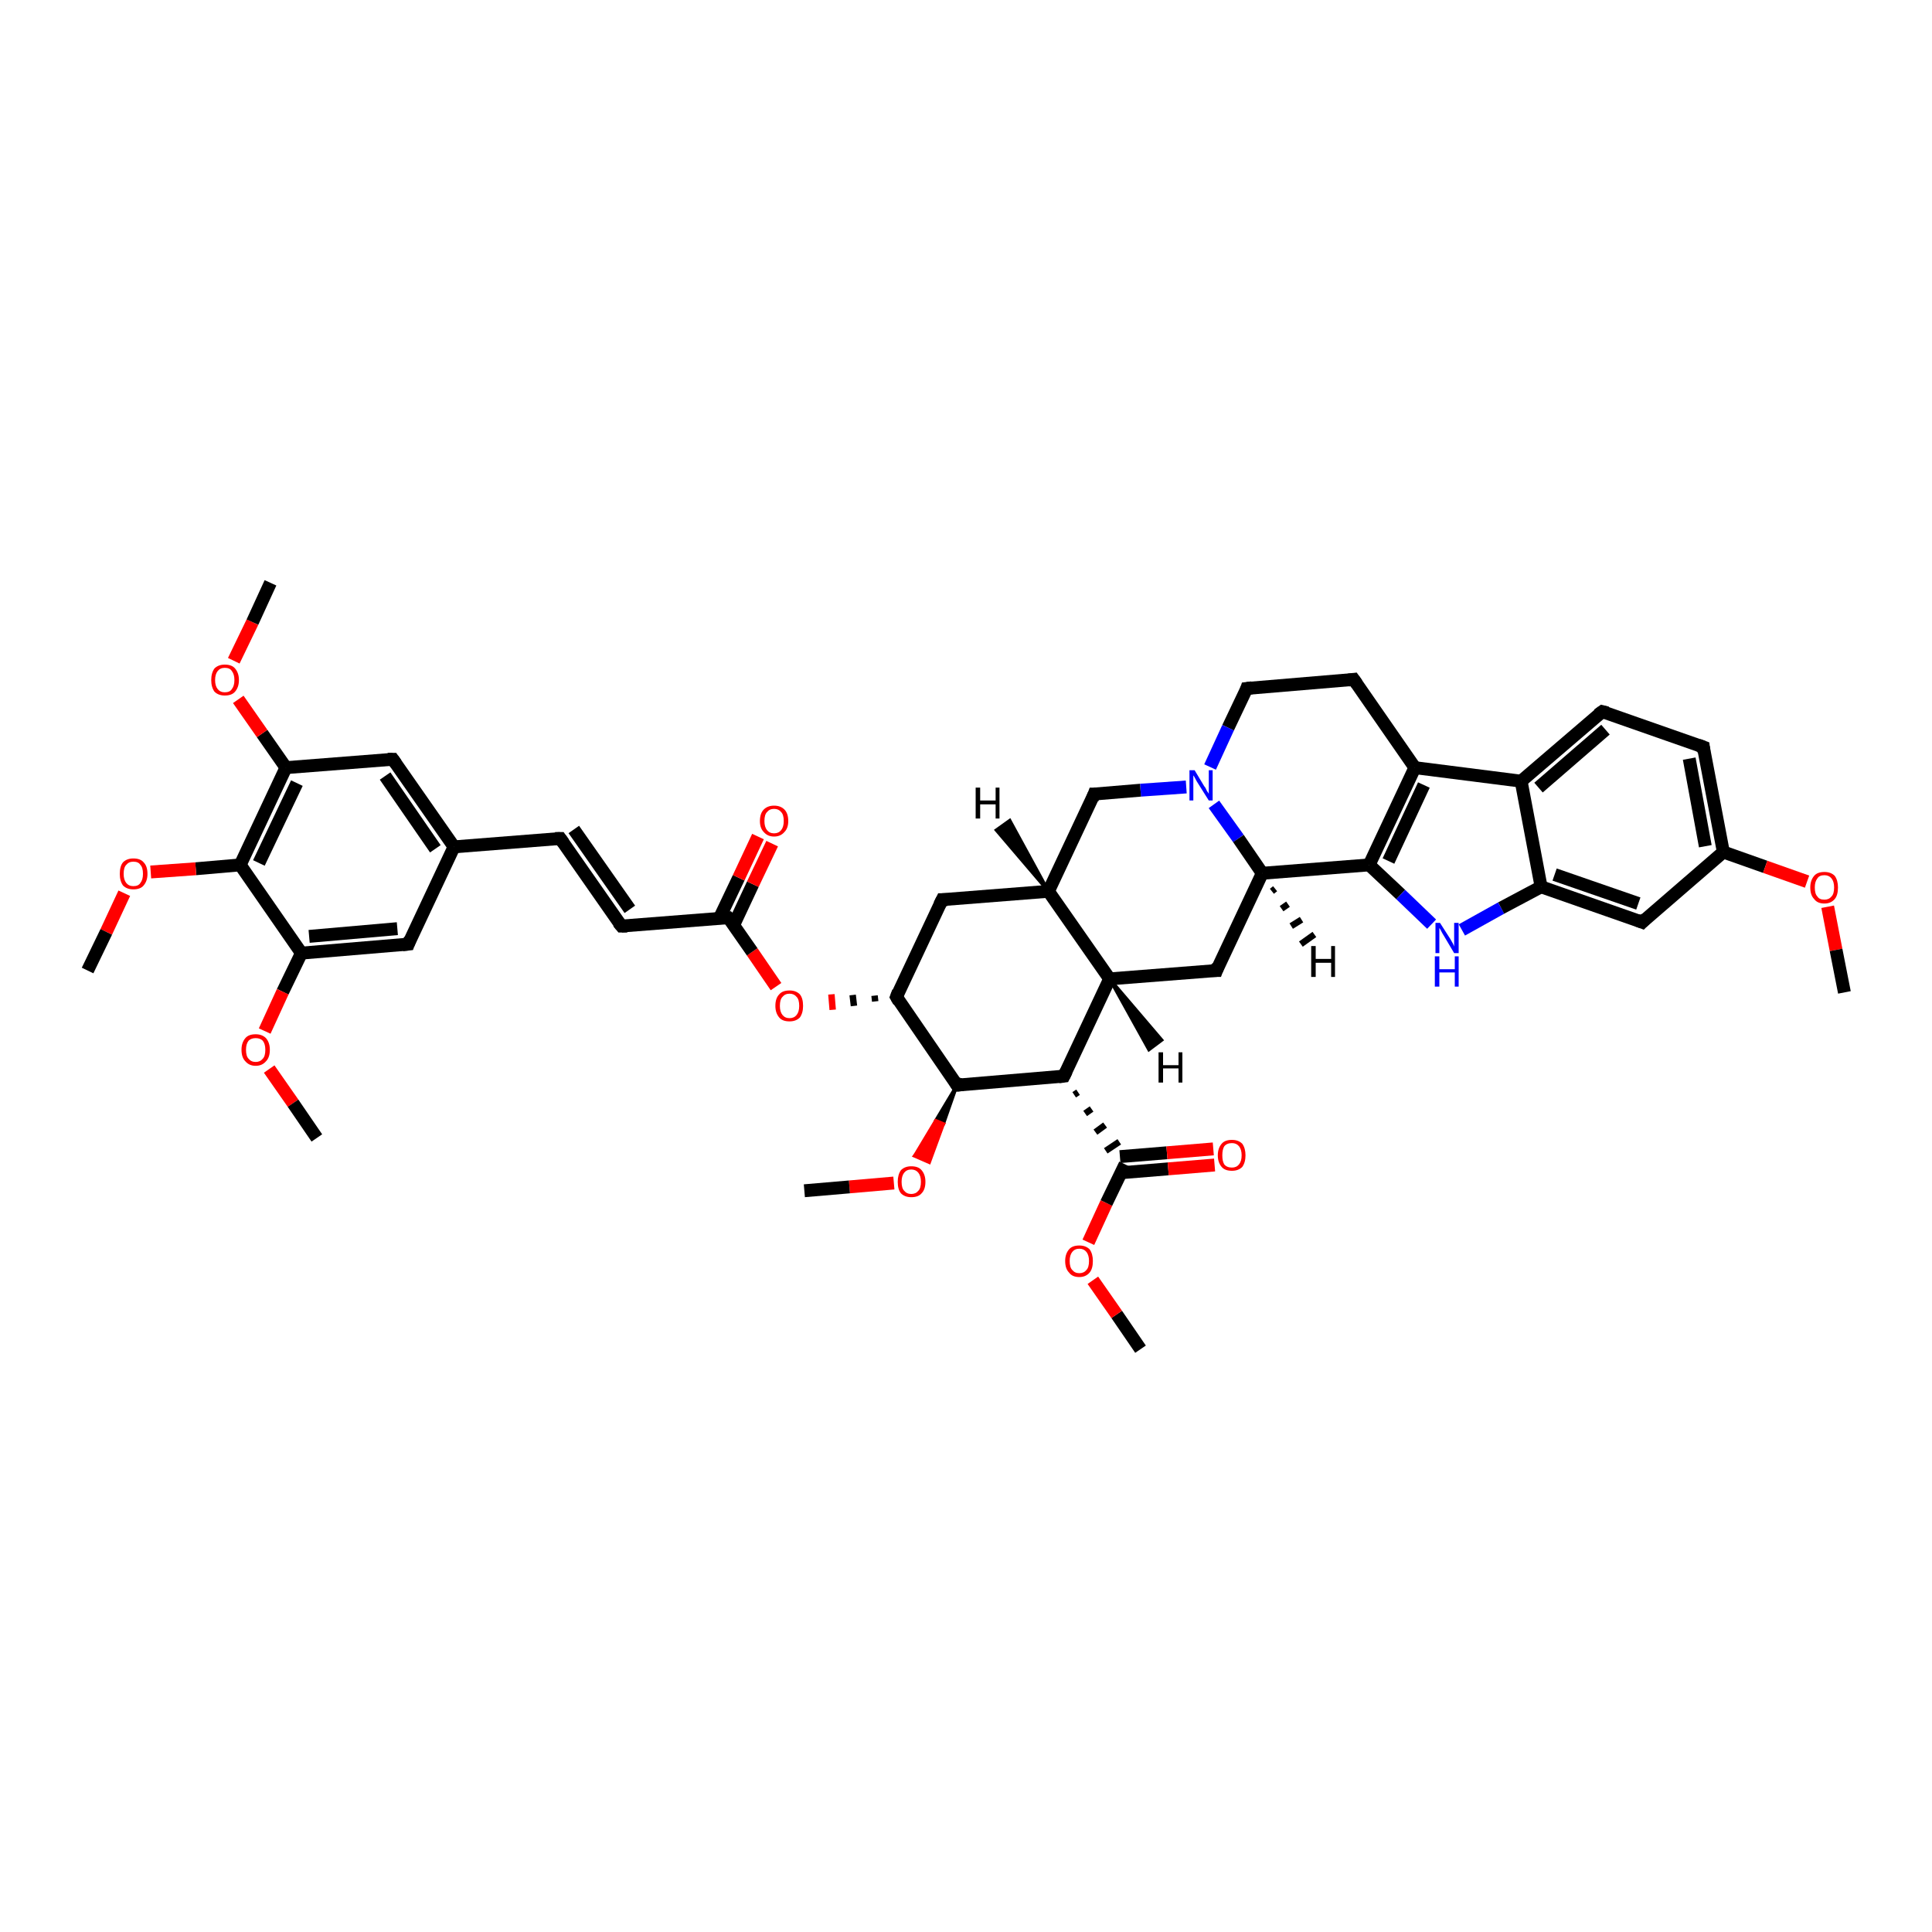 <?xml version='1.0' encoding='iso-8859-1'?>
<svg version='1.1' baseProfile='full'
              xmlns='http://www.w3.org/2000/svg'
                      xmlns:rdkit='http://www.rdkit.org/xml'
                      xmlns:xlink='http://www.w3.org/1999/xlink'
                  xml:space='preserve'
width='300px' height='300px' viewBox='0 0 300 300'>
<!-- END OF HEADER -->
<rect style='opacity:1.0;fill:#FFFFFF;stroke:none' width='300.0' height='300.0' x='0.0' y='0.0'> </rect>
<path class='bond-0 atom-0 atom-1' d='M 177.1,209.5 L 173.4,204.1' style='fill:none;fill-rule:evenodd;stroke:#000000;stroke-width:2.0px;stroke-linecap:butt;stroke-linejoin:miter;stroke-opacity:1' />
<path class='bond-0 atom-0 atom-1' d='M 173.4,204.1 L 169.7,198.8' style='fill:none;fill-rule:evenodd;stroke:#FF0000;stroke-width:2.0px;stroke-linecap:butt;stroke-linejoin:miter;stroke-opacity:1' />
<path class='bond-1 atom-1 atom-2' d='M 169.0,192.9 L 171.8,186.8' style='fill:none;fill-rule:evenodd;stroke:#FF0000;stroke-width:2.0px;stroke-linecap:butt;stroke-linejoin:miter;stroke-opacity:1' />
<path class='bond-1 atom-1 atom-2' d='M 171.8,186.8 L 174.7,180.8' style='fill:none;fill-rule:evenodd;stroke:#000000;stroke-width:2.0px;stroke-linecap:butt;stroke-linejoin:miter;stroke-opacity:1' />
<path class='bond-2 atom-2 atom-3' d='M 174.1,182.1 L 181.4,181.5' style='fill:none;fill-rule:evenodd;stroke:#000000;stroke-width:2.0px;stroke-linecap:butt;stroke-linejoin:miter;stroke-opacity:1' />
<path class='bond-2 atom-2 atom-3' d='M 181.4,181.5 L 188.6,180.9' style='fill:none;fill-rule:evenodd;stroke:#FF0000;stroke-width:2.0px;stroke-linecap:butt;stroke-linejoin:miter;stroke-opacity:1' />
<path class='bond-2 atom-2 atom-3' d='M 173.9,179.6 L 181.2,179.0' style='fill:none;fill-rule:evenodd;stroke:#000000;stroke-width:2.0px;stroke-linecap:butt;stroke-linejoin:miter;stroke-opacity:1' />
<path class='bond-2 atom-2 atom-3' d='M 181.2,179.0 L 188.4,178.4' style='fill:none;fill-rule:evenodd;stroke:#FF0000;stroke-width:2.0px;stroke-linecap:butt;stroke-linejoin:miter;stroke-opacity:1' />
<path class='bond-3 atom-4 atom-2' d='M 166.8,170.0 L 167.4,169.6' style='fill:none;fill-rule:evenodd;stroke:#000000;stroke-width:1.0px;stroke-linecap:butt;stroke-linejoin:miter;stroke-opacity:1' />
<path class='bond-3 atom-4 atom-2' d='M 168.5,172.9 L 169.5,172.2' style='fill:none;fill-rule:evenodd;stroke:#000000;stroke-width:1.0px;stroke-linecap:butt;stroke-linejoin:miter;stroke-opacity:1' />
<path class='bond-3 atom-4 atom-2' d='M 170.1,175.8 L 171.6,174.7' style='fill:none;fill-rule:evenodd;stroke:#000000;stroke-width:1.0px;stroke-linecap:butt;stroke-linejoin:miter;stroke-opacity:1' />
<path class='bond-3 atom-4 atom-2' d='M 171.7,178.7 L 173.8,177.3' style='fill:none;fill-rule:evenodd;stroke:#000000;stroke-width:1.0px;stroke-linecap:butt;stroke-linejoin:miter;stroke-opacity:1' />
<path class='bond-4 atom-4 atom-5' d='M 165.2,167.1 L 172.3,152.0' style='fill:none;fill-rule:evenodd;stroke:#000000;stroke-width:2.0px;stroke-linecap:butt;stroke-linejoin:miter;stroke-opacity:1' />
<path class='bond-5 atom-5 atom-6' d='M 172.3,152.0 L 188.9,150.7' style='fill:none;fill-rule:evenodd;stroke:#000000;stroke-width:2.0px;stroke-linecap:butt;stroke-linejoin:miter;stroke-opacity:1' />
<path class='bond-6 atom-6 atom-7' d='M 188.9,150.7 L 196.0,135.6' style='fill:none;fill-rule:evenodd;stroke:#000000;stroke-width:2.0px;stroke-linecap:butt;stroke-linejoin:miter;stroke-opacity:1' />
<path class='bond-7 atom-7 atom-8' d='M 196.0,135.6 L 212.6,134.3' style='fill:none;fill-rule:evenodd;stroke:#000000;stroke-width:2.0px;stroke-linecap:butt;stroke-linejoin:miter;stroke-opacity:1' />
<path class='bond-8 atom-8 atom-9' d='M 212.6,134.3 L 217.5,138.9' style='fill:none;fill-rule:evenodd;stroke:#000000;stroke-width:2.0px;stroke-linecap:butt;stroke-linejoin:miter;stroke-opacity:1' />
<path class='bond-8 atom-8 atom-9' d='M 217.5,138.9 L 222.3,143.5' style='fill:none;fill-rule:evenodd;stroke:#0000FF;stroke-width:2.0px;stroke-linecap:butt;stroke-linejoin:miter;stroke-opacity:1' />
<path class='bond-9 atom-9 atom-10' d='M 227.0,144.4 L 233.1,141.0' style='fill:none;fill-rule:evenodd;stroke:#0000FF;stroke-width:2.0px;stroke-linecap:butt;stroke-linejoin:miter;stroke-opacity:1' />
<path class='bond-9 atom-9 atom-10' d='M 233.1,141.0 L 239.3,137.7' style='fill:none;fill-rule:evenodd;stroke:#000000;stroke-width:2.0px;stroke-linecap:butt;stroke-linejoin:miter;stroke-opacity:1' />
<path class='bond-10 atom-10 atom-11' d='M 239.3,137.7 L 255.0,143.2' style='fill:none;fill-rule:evenodd;stroke:#000000;stroke-width:2.0px;stroke-linecap:butt;stroke-linejoin:miter;stroke-opacity:1' />
<path class='bond-10 atom-10 atom-11' d='M 241.4,135.8 L 254.4,140.3' style='fill:none;fill-rule:evenodd;stroke:#000000;stroke-width:2.0px;stroke-linecap:butt;stroke-linejoin:miter;stroke-opacity:1' />
<path class='bond-11 atom-11 atom-12' d='M 255.0,143.2 L 267.6,132.3' style='fill:none;fill-rule:evenodd;stroke:#000000;stroke-width:2.0px;stroke-linecap:butt;stroke-linejoin:miter;stroke-opacity:1' />
<path class='bond-12 atom-12 atom-13' d='M 267.6,132.3 L 274.1,134.6' style='fill:none;fill-rule:evenodd;stroke:#000000;stroke-width:2.0px;stroke-linecap:butt;stroke-linejoin:miter;stroke-opacity:1' />
<path class='bond-12 atom-12 atom-13' d='M 274.1,134.6 L 280.6,136.9' style='fill:none;fill-rule:evenodd;stroke:#FF0000;stroke-width:2.0px;stroke-linecap:butt;stroke-linejoin:miter;stroke-opacity:1' />
<path class='bond-13 atom-13 atom-14' d='M 283.8,140.8 L 285.1,147.5' style='fill:none;fill-rule:evenodd;stroke:#FF0000;stroke-width:2.0px;stroke-linecap:butt;stroke-linejoin:miter;stroke-opacity:1' />
<path class='bond-13 atom-13 atom-14' d='M 285.1,147.5 L 286.4,154.1' style='fill:none;fill-rule:evenodd;stroke:#000000;stroke-width:2.0px;stroke-linecap:butt;stroke-linejoin:miter;stroke-opacity:1' />
<path class='bond-14 atom-12 atom-15' d='M 267.6,132.3 L 264.5,116.0' style='fill:none;fill-rule:evenodd;stroke:#000000;stroke-width:2.0px;stroke-linecap:butt;stroke-linejoin:miter;stroke-opacity:1' />
<path class='bond-14 atom-12 atom-15' d='M 264.8,131.4 L 262.3,117.8' style='fill:none;fill-rule:evenodd;stroke:#000000;stroke-width:2.0px;stroke-linecap:butt;stroke-linejoin:miter;stroke-opacity:1' />
<path class='bond-15 atom-15 atom-16' d='M 264.5,116.0 L 248.8,110.5' style='fill:none;fill-rule:evenodd;stroke:#000000;stroke-width:2.0px;stroke-linecap:butt;stroke-linejoin:miter;stroke-opacity:1' />
<path class='bond-16 atom-16 atom-17' d='M 248.8,110.5 L 236.2,121.3' style='fill:none;fill-rule:evenodd;stroke:#000000;stroke-width:2.0px;stroke-linecap:butt;stroke-linejoin:miter;stroke-opacity:1' />
<path class='bond-16 atom-16 atom-17' d='M 249.3,113.3 L 238.9,122.3' style='fill:none;fill-rule:evenodd;stroke:#000000;stroke-width:2.0px;stroke-linecap:butt;stroke-linejoin:miter;stroke-opacity:1' />
<path class='bond-17 atom-17 atom-18' d='M 236.2,121.3 L 219.7,119.2' style='fill:none;fill-rule:evenodd;stroke:#000000;stroke-width:2.0px;stroke-linecap:butt;stroke-linejoin:miter;stroke-opacity:1' />
<path class='bond-18 atom-18 atom-19' d='M 219.7,119.2 L 210.2,105.5' style='fill:none;fill-rule:evenodd;stroke:#000000;stroke-width:2.0px;stroke-linecap:butt;stroke-linejoin:miter;stroke-opacity:1' />
<path class='bond-19 atom-19 atom-20' d='M 210.2,105.5 L 193.6,106.9' style='fill:none;fill-rule:evenodd;stroke:#000000;stroke-width:2.0px;stroke-linecap:butt;stroke-linejoin:miter;stroke-opacity:1' />
<path class='bond-20 atom-20 atom-21' d='M 193.6,106.9 L 190.7,113.0' style='fill:none;fill-rule:evenodd;stroke:#000000;stroke-width:2.0px;stroke-linecap:butt;stroke-linejoin:miter;stroke-opacity:1' />
<path class='bond-20 atom-20 atom-21' d='M 190.7,113.0 L 187.9,119.1' style='fill:none;fill-rule:evenodd;stroke:#0000FF;stroke-width:2.0px;stroke-linecap:butt;stroke-linejoin:miter;stroke-opacity:1' />
<path class='bond-21 atom-21 atom-22' d='M 184.2,122.2 L 177.1,122.7' style='fill:none;fill-rule:evenodd;stroke:#0000FF;stroke-width:2.0px;stroke-linecap:butt;stroke-linejoin:miter;stroke-opacity:1' />
<path class='bond-21 atom-21 atom-22' d='M 177.1,122.7 L 169.9,123.3' style='fill:none;fill-rule:evenodd;stroke:#000000;stroke-width:2.0px;stroke-linecap:butt;stroke-linejoin:miter;stroke-opacity:1' />
<path class='bond-22 atom-22 atom-23' d='M 169.9,123.3 L 162.8,138.4' style='fill:none;fill-rule:evenodd;stroke:#000000;stroke-width:2.0px;stroke-linecap:butt;stroke-linejoin:miter;stroke-opacity:1' />
<path class='bond-23 atom-23 atom-24' d='M 162.8,138.4 L 146.3,139.7' style='fill:none;fill-rule:evenodd;stroke:#000000;stroke-width:2.0px;stroke-linecap:butt;stroke-linejoin:miter;stroke-opacity:1' />
<path class='bond-24 atom-24 atom-25' d='M 146.3,139.7 L 139.2,154.8' style='fill:none;fill-rule:evenodd;stroke:#000000;stroke-width:2.0px;stroke-linecap:butt;stroke-linejoin:miter;stroke-opacity:1' />
<path class='bond-25 atom-25 atom-26' d='M 135.8,154.6 L 135.9,155.5' style='fill:none;fill-rule:evenodd;stroke:#000000;stroke-width:1.0px;stroke-linecap:butt;stroke-linejoin:miter;stroke-opacity:1' />
<path class='bond-25 atom-25 atom-26' d='M 132.4,154.5 L 132.6,156.2' style='fill:none;fill-rule:evenodd;stroke:#000000;stroke-width:1.0px;stroke-linecap:butt;stroke-linejoin:miter;stroke-opacity:1' />
<path class='bond-25 atom-25 atom-26' d='M 129.1,154.4 L 129.3,156.8' style='fill:none;fill-rule:evenodd;stroke:#FF0000;stroke-width:1.0px;stroke-linecap:butt;stroke-linejoin:miter;stroke-opacity:1' />
<path class='bond-26 atom-26 atom-27' d='M 120.5,153.2 L 116.8,147.8' style='fill:none;fill-rule:evenodd;stroke:#FF0000;stroke-width:2.0px;stroke-linecap:butt;stroke-linejoin:miter;stroke-opacity:1' />
<path class='bond-26 atom-26 atom-27' d='M 116.8,147.8 L 113.1,142.5' style='fill:none;fill-rule:evenodd;stroke:#000000;stroke-width:2.0px;stroke-linecap:butt;stroke-linejoin:miter;stroke-opacity:1' />
<path class='bond-27 atom-27 atom-28' d='M 113.9,143.7 L 116.9,137.3' style='fill:none;fill-rule:evenodd;stroke:#000000;stroke-width:2.0px;stroke-linecap:butt;stroke-linejoin:miter;stroke-opacity:1' />
<path class='bond-27 atom-27 atom-28' d='M 116.9,137.3 L 119.9,131.0' style='fill:none;fill-rule:evenodd;stroke:#FF0000;stroke-width:2.0px;stroke-linecap:butt;stroke-linejoin:miter;stroke-opacity:1' />
<path class='bond-27 atom-27 atom-28' d='M 111.7,142.6 L 114.7,136.3' style='fill:none;fill-rule:evenodd;stroke:#000000;stroke-width:2.0px;stroke-linecap:butt;stroke-linejoin:miter;stroke-opacity:1' />
<path class='bond-27 atom-27 atom-28' d='M 114.7,136.3 L 117.7,129.9' style='fill:none;fill-rule:evenodd;stroke:#FF0000;stroke-width:2.0px;stroke-linecap:butt;stroke-linejoin:miter;stroke-opacity:1' />
<path class='bond-28 atom-27 atom-29' d='M 113.1,142.5 L 96.5,143.8' style='fill:none;fill-rule:evenodd;stroke:#000000;stroke-width:2.0px;stroke-linecap:butt;stroke-linejoin:miter;stroke-opacity:1' />
<path class='bond-29 atom-29 atom-30' d='M 96.5,143.8 L 87.0,130.2' style='fill:none;fill-rule:evenodd;stroke:#000000;stroke-width:2.0px;stroke-linecap:butt;stroke-linejoin:miter;stroke-opacity:1' />
<path class='bond-29 atom-29 atom-30' d='M 97.8,141.2 L 89.1,128.8' style='fill:none;fill-rule:evenodd;stroke:#000000;stroke-width:2.0px;stroke-linecap:butt;stroke-linejoin:miter;stroke-opacity:1' />
<path class='bond-30 atom-30 atom-31' d='M 87.0,130.2 L 70.5,131.5' style='fill:none;fill-rule:evenodd;stroke:#000000;stroke-width:2.0px;stroke-linecap:butt;stroke-linejoin:miter;stroke-opacity:1' />
<path class='bond-31 atom-31 atom-32' d='M 70.5,131.5 L 61.0,117.9' style='fill:none;fill-rule:evenodd;stroke:#000000;stroke-width:2.0px;stroke-linecap:butt;stroke-linejoin:miter;stroke-opacity:1' />
<path class='bond-31 atom-31 atom-32' d='M 67.6,131.8 L 59.8,120.5' style='fill:none;fill-rule:evenodd;stroke:#000000;stroke-width:2.0px;stroke-linecap:butt;stroke-linejoin:miter;stroke-opacity:1' />
<path class='bond-32 atom-32 atom-33' d='M 61.0,117.9 L 44.4,119.2' style='fill:none;fill-rule:evenodd;stroke:#000000;stroke-width:2.0px;stroke-linecap:butt;stroke-linejoin:miter;stroke-opacity:1' />
<path class='bond-33 atom-33 atom-34' d='M 44.4,119.2 L 40.7,113.9' style='fill:none;fill-rule:evenodd;stroke:#000000;stroke-width:2.0px;stroke-linecap:butt;stroke-linejoin:miter;stroke-opacity:1' />
<path class='bond-33 atom-33 atom-34' d='M 40.7,113.9 L 37.0,108.6' style='fill:none;fill-rule:evenodd;stroke:#FF0000;stroke-width:2.0px;stroke-linecap:butt;stroke-linejoin:miter;stroke-opacity:1' />
<path class='bond-34 atom-34 atom-35' d='M 36.3,102.6 L 39.2,96.6' style='fill:none;fill-rule:evenodd;stroke:#FF0000;stroke-width:2.0px;stroke-linecap:butt;stroke-linejoin:miter;stroke-opacity:1' />
<path class='bond-34 atom-34 atom-35' d='M 39.2,96.6 L 42.0,90.5' style='fill:none;fill-rule:evenodd;stroke:#000000;stroke-width:2.0px;stroke-linecap:butt;stroke-linejoin:miter;stroke-opacity:1' />
<path class='bond-35 atom-33 atom-36' d='M 44.4,119.2 L 37.3,134.3' style='fill:none;fill-rule:evenodd;stroke:#000000;stroke-width:2.0px;stroke-linecap:butt;stroke-linejoin:miter;stroke-opacity:1' />
<path class='bond-35 atom-33 atom-36' d='M 46.1,121.6 L 40.2,134.0' style='fill:none;fill-rule:evenodd;stroke:#000000;stroke-width:2.0px;stroke-linecap:butt;stroke-linejoin:miter;stroke-opacity:1' />
<path class='bond-36 atom-36 atom-37' d='M 37.3,134.3 L 30.4,134.9' style='fill:none;fill-rule:evenodd;stroke:#000000;stroke-width:2.0px;stroke-linecap:butt;stroke-linejoin:miter;stroke-opacity:1' />
<path class='bond-36 atom-36 atom-37' d='M 30.4,134.9 L 23.4,135.4' style='fill:none;fill-rule:evenodd;stroke:#FF0000;stroke-width:2.0px;stroke-linecap:butt;stroke-linejoin:miter;stroke-opacity:1' />
<path class='bond-37 atom-37 atom-38' d='M 19.3,138.7 L 16.5,144.7' style='fill:none;fill-rule:evenodd;stroke:#FF0000;stroke-width:2.0px;stroke-linecap:butt;stroke-linejoin:miter;stroke-opacity:1' />
<path class='bond-37 atom-37 atom-38' d='M 16.5,144.7 L 13.6,150.7' style='fill:none;fill-rule:evenodd;stroke:#000000;stroke-width:2.0px;stroke-linecap:butt;stroke-linejoin:miter;stroke-opacity:1' />
<path class='bond-38 atom-36 atom-39' d='M 37.3,134.3 L 46.8,148.0' style='fill:none;fill-rule:evenodd;stroke:#000000;stroke-width:2.0px;stroke-linecap:butt;stroke-linejoin:miter;stroke-opacity:1' />
<path class='bond-39 atom-39 atom-40' d='M 46.8,148.0 L 43.9,154.0' style='fill:none;fill-rule:evenodd;stroke:#000000;stroke-width:2.0px;stroke-linecap:butt;stroke-linejoin:miter;stroke-opacity:1' />
<path class='bond-39 atom-39 atom-40' d='M 43.9,154.0 L 41.1,160.1' style='fill:none;fill-rule:evenodd;stroke:#FF0000;stroke-width:2.0px;stroke-linecap:butt;stroke-linejoin:miter;stroke-opacity:1' />
<path class='bond-40 atom-40 atom-41' d='M 41.8,166.0 L 45.5,171.3' style='fill:none;fill-rule:evenodd;stroke:#FF0000;stroke-width:2.0px;stroke-linecap:butt;stroke-linejoin:miter;stroke-opacity:1' />
<path class='bond-40 atom-40 atom-41' d='M 45.5,171.3 L 49.2,176.7' style='fill:none;fill-rule:evenodd;stroke:#000000;stroke-width:2.0px;stroke-linecap:butt;stroke-linejoin:miter;stroke-opacity:1' />
<path class='bond-41 atom-39 atom-42' d='M 46.8,148.0 L 63.4,146.6' style='fill:none;fill-rule:evenodd;stroke:#000000;stroke-width:2.0px;stroke-linecap:butt;stroke-linejoin:miter;stroke-opacity:1' />
<path class='bond-41 atom-39 atom-42' d='M 48.0,145.4 L 61.7,144.2' style='fill:none;fill-rule:evenodd;stroke:#000000;stroke-width:2.0px;stroke-linecap:butt;stroke-linejoin:miter;stroke-opacity:1' />
<path class='bond-42 atom-25 atom-43' d='M 139.2,154.8 L 148.6,168.5' style='fill:none;fill-rule:evenodd;stroke:#000000;stroke-width:2.0px;stroke-linecap:butt;stroke-linejoin:miter;stroke-opacity:1' />
<path class='bond-43 atom-43 atom-44' d='M 148.6,168.5 L 146.5,174.5 L 145.3,174.0 Z' style='fill:#000000;fill-rule:evenodd;fill-opacity:1;stroke:#000000;stroke-width:0.5px;stroke-linecap:butt;stroke-linejoin:miter;stroke-opacity:1;' />
<path class='bond-43 atom-43 atom-44' d='M 146.5,174.5 L 142.0,179.5 L 144.3,180.5 Z' style='fill:#FF0000;fill-rule:evenodd;fill-opacity:1;stroke:#FF0000;stroke-width:0.5px;stroke-linecap:butt;stroke-linejoin:miter;stroke-opacity:1;' />
<path class='bond-43 atom-43 atom-44' d='M 146.5,174.5 L 145.3,174.0 L 142.0,179.5 Z' style='fill:#FF0000;fill-rule:evenodd;fill-opacity:1;stroke:#FF0000;stroke-width:0.5px;stroke-linecap:butt;stroke-linejoin:miter;stroke-opacity:1;' />
<path class='bond-44 atom-44 atom-45' d='M 138.8,183.7 L 131.9,184.3' style='fill:none;fill-rule:evenodd;stroke:#FF0000;stroke-width:2.0px;stroke-linecap:butt;stroke-linejoin:miter;stroke-opacity:1' />
<path class='bond-44 atom-44 atom-45' d='M 131.9,184.3 L 124.9,184.9' style='fill:none;fill-rule:evenodd;stroke:#000000;stroke-width:2.0px;stroke-linecap:butt;stroke-linejoin:miter;stroke-opacity:1' />
<path class='bond-45 atom-43 atom-4' d='M 148.6,168.5 L 165.2,167.1' style='fill:none;fill-rule:evenodd;stroke:#000000;stroke-width:2.0px;stroke-linecap:butt;stroke-linejoin:miter;stroke-opacity:1' />
<path class='bond-46 atom-23 atom-5' d='M 162.8,138.4 L 172.3,152.0' style='fill:none;fill-rule:evenodd;stroke:#000000;stroke-width:2.0px;stroke-linecap:butt;stroke-linejoin:miter;stroke-opacity:1' />
<path class='bond-47 atom-42 atom-31' d='M 63.4,146.6 L 70.5,131.5' style='fill:none;fill-rule:evenodd;stroke:#000000;stroke-width:2.0px;stroke-linecap:butt;stroke-linejoin:miter;stroke-opacity:1' />
<path class='bond-48 atom-21 atom-7' d='M 188.5,124.9 L 192.3,130.2' style='fill:none;fill-rule:evenodd;stroke:#0000FF;stroke-width:2.0px;stroke-linecap:butt;stroke-linejoin:miter;stroke-opacity:1' />
<path class='bond-48 atom-21 atom-7' d='M 192.3,130.2 L 196.0,135.6' style='fill:none;fill-rule:evenodd;stroke:#000000;stroke-width:2.0px;stroke-linecap:butt;stroke-linejoin:miter;stroke-opacity:1' />
<path class='bond-49 atom-18 atom-8' d='M 219.7,119.2 L 212.6,134.3' style='fill:none;fill-rule:evenodd;stroke:#000000;stroke-width:2.0px;stroke-linecap:butt;stroke-linejoin:miter;stroke-opacity:1' />
<path class='bond-49 atom-18 atom-8' d='M 221.1,121.9 L 215.6,133.7' style='fill:none;fill-rule:evenodd;stroke:#000000;stroke-width:2.0px;stroke-linecap:butt;stroke-linejoin:miter;stroke-opacity:1' />
<path class='bond-50 atom-17 atom-10' d='M 236.2,121.3 L 239.3,137.7' style='fill:none;fill-rule:evenodd;stroke:#000000;stroke-width:2.0px;stroke-linecap:butt;stroke-linejoin:miter;stroke-opacity:1' />
<path class='bond-51 atom-5 atom-46' d='M 172.3,152.0 L 180.4,161.5 L 178.4,163.0 Z' style='fill:#000000;fill-rule:evenodd;fill-opacity:1;stroke:#000000;stroke-width:0.5px;stroke-linecap:butt;stroke-linejoin:miter;stroke-opacity:1;' />
<path class='bond-52 atom-7 atom-47' d='M 198.0,138.0 L 197.5,138.4' style='fill:none;fill-rule:evenodd;stroke:#000000;stroke-width:1.0px;stroke-linecap:butt;stroke-linejoin:miter;stroke-opacity:1' />
<path class='bond-52 atom-7 atom-47' d='M 200.0,140.4 L 199.0,141.1' style='fill:none;fill-rule:evenodd;stroke:#000000;stroke-width:1.0px;stroke-linecap:butt;stroke-linejoin:miter;stroke-opacity:1' />
<path class='bond-52 atom-7 atom-47' d='M 202.1,142.8 L 200.5,143.8' style='fill:none;fill-rule:evenodd;stroke:#000000;stroke-width:1.0px;stroke-linecap:butt;stroke-linejoin:miter;stroke-opacity:1' />
<path class='bond-52 atom-7 atom-47' d='M 204.1,145.1 L 202.0,146.6' style='fill:none;fill-rule:evenodd;stroke:#000000;stroke-width:1.0px;stroke-linecap:butt;stroke-linejoin:miter;stroke-opacity:1' />
<path class='bond-53 atom-23 atom-48' d='M 162.8,138.4 L 154.7,128.9 L 156.8,127.4 Z' style='fill:#000000;fill-rule:evenodd;fill-opacity:1;stroke:#000000;stroke-width:0.5px;stroke-linecap:butt;stroke-linejoin:miter;stroke-opacity:1;' />
<path d='M 165.6,166.3 L 165.2,167.1 L 164.4,167.2' style='fill:none;stroke:#000000;stroke-width:2.0px;stroke-linecap:butt;stroke-linejoin:miter;stroke-opacity:1;' />
<path d='M 188.1,150.7 L 188.9,150.7 L 189.2,149.9' style='fill:none;stroke:#000000;stroke-width:2.0px;stroke-linecap:butt;stroke-linejoin:miter;stroke-opacity:1;' />
<path d='M 254.2,142.9 L 255.0,143.2 L 255.6,142.6' style='fill:none;stroke:#000000;stroke-width:2.0px;stroke-linecap:butt;stroke-linejoin:miter;stroke-opacity:1;' />
<path d='M 264.6,116.8 L 264.5,116.0 L 263.7,115.7' style='fill:none;stroke:#000000;stroke-width:2.0px;stroke-linecap:butt;stroke-linejoin:miter;stroke-opacity:1;' />
<path d='M 249.6,110.7 L 248.8,110.5 L 248.1,111.0' style='fill:none;stroke:#000000;stroke-width:2.0px;stroke-linecap:butt;stroke-linejoin:miter;stroke-opacity:1;' />
<path d='M 210.7,106.2 L 210.2,105.5 L 209.4,105.6' style='fill:none;stroke:#000000;stroke-width:2.0px;stroke-linecap:butt;stroke-linejoin:miter;stroke-opacity:1;' />
<path d='M 194.4,106.8 L 193.6,106.9 L 193.5,107.2' style='fill:none;stroke:#000000;stroke-width:2.0px;stroke-linecap:butt;stroke-linejoin:miter;stroke-opacity:1;' />
<path d='M 170.3,123.3 L 169.9,123.3 L 169.6,124.1' style='fill:none;stroke:#000000;stroke-width:2.0px;stroke-linecap:butt;stroke-linejoin:miter;stroke-opacity:1;' />
<path d='M 147.1,139.7 L 146.3,139.7 L 145.9,140.5' style='fill:none;stroke:#000000;stroke-width:2.0px;stroke-linecap:butt;stroke-linejoin:miter;stroke-opacity:1;' />
<path d='M 139.5,154.0 L 139.2,154.8 L 139.6,155.5' style='fill:none;stroke:#000000;stroke-width:2.0px;stroke-linecap:butt;stroke-linejoin:miter;stroke-opacity:1;' />
<path d='M 113.3,142.7 L 113.1,142.5 L 112.3,142.5' style='fill:none;stroke:#000000;stroke-width:2.0px;stroke-linecap:butt;stroke-linejoin:miter;stroke-opacity:1;' />
<path d='M 97.4,143.8 L 96.5,143.8 L 96.0,143.2' style='fill:none;stroke:#000000;stroke-width:2.0px;stroke-linecap:butt;stroke-linejoin:miter;stroke-opacity:1;' />
<path d='M 87.5,130.9 L 87.0,130.2 L 86.2,130.2' style='fill:none;stroke:#000000;stroke-width:2.0px;stroke-linecap:butt;stroke-linejoin:miter;stroke-opacity:1;' />
<path d='M 61.5,118.6 L 61.0,117.9 L 60.2,117.9' style='fill:none;stroke:#000000;stroke-width:2.0px;stroke-linecap:butt;stroke-linejoin:miter;stroke-opacity:1;' />
<path d='M 62.5,146.7 L 63.4,146.6 L 63.7,145.8' style='fill:none;stroke:#000000;stroke-width:2.0px;stroke-linecap:butt;stroke-linejoin:miter;stroke-opacity:1;' />
<path d='M 148.2,167.8 L 148.6,168.5 L 149.5,168.4' style='fill:none;stroke:#000000;stroke-width:2.0px;stroke-linecap:butt;stroke-linejoin:miter;stroke-opacity:1;' />
<path class='atom-1' d='M 165.4 195.8
Q 165.4 194.7, 166.0 194.0
Q 166.5 193.4, 167.6 193.4
Q 168.6 193.4, 169.2 194.0
Q 169.7 194.7, 169.7 195.8
Q 169.7 197.0, 169.2 197.6
Q 168.6 198.3, 167.6 198.3
Q 166.5 198.3, 166.0 197.6
Q 165.4 197.0, 165.4 195.8
M 167.6 197.7
Q 168.3 197.7, 168.7 197.2
Q 169.1 196.8, 169.1 195.8
Q 169.1 194.9, 168.7 194.4
Q 168.3 193.9, 167.6 193.9
Q 166.9 193.9, 166.5 194.4
Q 166.1 194.9, 166.1 195.8
Q 166.1 196.8, 166.5 197.2
Q 166.9 197.7, 167.6 197.7
' fill='#FF0000'/>
<path class='atom-3' d='M 189.1 179.4
Q 189.1 178.3, 189.7 177.6
Q 190.2 177.0, 191.3 177.0
Q 192.3 177.0, 192.9 177.6
Q 193.4 178.3, 193.4 179.4
Q 193.4 180.5, 192.9 181.2
Q 192.3 181.8, 191.3 181.8
Q 190.2 181.8, 189.7 181.2
Q 189.1 180.5, 189.1 179.4
M 191.3 181.3
Q 192.0 181.3, 192.4 180.8
Q 192.8 180.3, 192.8 179.4
Q 192.8 178.5, 192.4 178.0
Q 192.0 177.5, 191.3 177.5
Q 190.5 177.5, 190.1 178.0
Q 189.8 178.5, 189.8 179.4
Q 189.8 180.3, 190.1 180.8
Q 190.5 181.3, 191.3 181.3
' fill='#FF0000'/>
<path class='atom-9' d='M 223.6 143.3
L 225.2 145.8
Q 225.3 146.0, 225.6 146.5
Q 225.8 146.9, 225.8 147.0
L 225.8 143.3
L 226.5 143.3
L 226.5 148.0
L 225.8 148.0
L 224.2 145.3
Q 224.0 145.0, 223.8 144.6
Q 223.6 144.2, 223.5 144.1
L 223.5 148.0
L 222.9 148.0
L 222.9 143.3
L 223.6 143.3
' fill='#0000FF'/>
<path class='atom-9' d='M 222.8 148.5
L 223.5 148.5
L 223.5 150.5
L 225.9 150.5
L 225.9 148.5
L 226.5 148.5
L 226.5 153.2
L 225.9 153.2
L 225.9 151.0
L 223.5 151.0
L 223.5 153.2
L 222.8 153.2
L 222.8 148.5
' fill='#0000FF'/>
<path class='atom-13' d='M 281.1 137.8
Q 281.1 136.7, 281.7 136.0
Q 282.2 135.4, 283.3 135.4
Q 284.3 135.4, 284.9 136.0
Q 285.4 136.7, 285.4 137.8
Q 285.4 139.0, 284.9 139.6
Q 284.3 140.3, 283.3 140.3
Q 282.2 140.3, 281.7 139.6
Q 281.1 139.0, 281.1 137.8
M 283.3 139.7
Q 284.0 139.7, 284.4 139.2
Q 284.8 138.8, 284.8 137.8
Q 284.8 136.9, 284.4 136.4
Q 284.0 135.9, 283.3 135.9
Q 282.5 135.9, 282.2 136.4
Q 281.8 136.9, 281.8 137.8
Q 281.8 138.8, 282.2 139.2
Q 282.5 139.7, 283.3 139.7
' fill='#FF0000'/>
<path class='atom-21' d='M 185.5 119.6
L 187.0 122.1
Q 187.2 122.3, 187.4 122.8
Q 187.7 123.2, 187.7 123.3
L 187.7 119.6
L 188.3 119.6
L 188.3 124.3
L 187.7 124.3
L 186.0 121.6
Q 185.8 121.3, 185.6 120.9
Q 185.4 120.5, 185.3 120.4
L 185.3 124.3
L 184.7 124.3
L 184.7 119.6
L 185.5 119.6
' fill='#0000FF'/>
<path class='atom-26' d='M 120.4 156.2
Q 120.4 155.0, 121.0 154.4
Q 121.5 153.8, 122.6 153.8
Q 123.6 153.8, 124.2 154.4
Q 124.7 155.0, 124.7 156.2
Q 124.7 157.3, 124.2 158.0
Q 123.6 158.6, 122.6 158.6
Q 121.5 158.6, 121.0 158.0
Q 120.4 157.3, 120.4 156.2
M 122.6 158.1
Q 123.3 158.1, 123.7 157.6
Q 124.1 157.1, 124.1 156.2
Q 124.1 155.2, 123.7 154.8
Q 123.3 154.3, 122.6 154.3
Q 121.9 154.3, 121.5 154.8
Q 121.1 155.2, 121.1 156.2
Q 121.1 157.1, 121.5 157.6
Q 121.9 158.1, 122.6 158.1
' fill='#FF0000'/>
<path class='atom-28' d='M 118.0 127.5
Q 118.0 126.3, 118.6 125.7
Q 119.2 125.1, 120.2 125.1
Q 121.2 125.1, 121.8 125.7
Q 122.4 126.3, 122.4 127.5
Q 122.4 128.6, 121.8 129.2
Q 121.2 129.9, 120.2 129.9
Q 119.2 129.9, 118.6 129.2
Q 118.0 128.6, 118.0 127.5
M 120.2 129.4
Q 120.9 129.4, 121.3 128.9
Q 121.7 128.4, 121.7 127.5
Q 121.7 126.5, 121.3 126.1
Q 120.9 125.6, 120.2 125.6
Q 119.5 125.6, 119.1 126.1
Q 118.7 126.5, 118.7 127.5
Q 118.7 128.4, 119.1 128.9
Q 119.5 129.4, 120.2 129.4
' fill='#FF0000'/>
<path class='atom-34' d='M 32.8 105.6
Q 32.8 104.5, 33.3 103.8
Q 33.9 103.2, 34.9 103.2
Q 36.0 103.2, 36.5 103.8
Q 37.1 104.5, 37.1 105.6
Q 37.1 106.7, 36.5 107.4
Q 36.0 108.0, 34.9 108.0
Q 33.9 108.0, 33.3 107.4
Q 32.8 106.7, 32.8 105.6
M 34.9 107.5
Q 35.7 107.5, 36.0 107.0
Q 36.4 106.5, 36.4 105.6
Q 36.4 104.7, 36.0 104.2
Q 35.7 103.7, 34.9 103.7
Q 34.2 103.7, 33.8 104.2
Q 33.4 104.7, 33.4 105.6
Q 33.4 106.5, 33.8 107.0
Q 34.2 107.5, 34.9 107.5
' fill='#FF0000'/>
<path class='atom-37' d='M 18.6 135.7
Q 18.6 134.5, 19.1 133.9
Q 19.7 133.3, 20.7 133.3
Q 21.8 133.3, 22.3 133.9
Q 22.9 134.5, 22.9 135.7
Q 22.9 136.8, 22.3 137.5
Q 21.8 138.1, 20.7 138.1
Q 19.7 138.1, 19.1 137.5
Q 18.6 136.8, 18.6 135.7
M 20.7 137.6
Q 21.5 137.6, 21.8 137.1
Q 22.2 136.6, 22.2 135.7
Q 22.2 134.7, 21.8 134.3
Q 21.5 133.8, 20.7 133.8
Q 20.0 133.8, 19.6 134.3
Q 19.2 134.7, 19.2 135.7
Q 19.2 136.6, 19.6 137.1
Q 20.0 137.6, 20.7 137.6
' fill='#FF0000'/>
<path class='atom-40' d='M 37.5 163.0
Q 37.5 161.9, 38.1 161.2
Q 38.6 160.6, 39.7 160.6
Q 40.7 160.6, 41.3 161.2
Q 41.9 161.9, 41.9 163.0
Q 41.9 164.2, 41.3 164.8
Q 40.7 165.5, 39.7 165.5
Q 38.7 165.5, 38.1 164.8
Q 37.5 164.2, 37.5 163.0
M 39.7 164.9
Q 40.4 164.9, 40.8 164.4
Q 41.2 164.0, 41.2 163.0
Q 41.2 162.1, 40.8 161.6
Q 40.4 161.2, 39.7 161.2
Q 39.0 161.2, 38.6 161.6
Q 38.2 162.1, 38.2 163.0
Q 38.2 164.0, 38.6 164.4
Q 39.0 164.9, 39.7 164.9
' fill='#FF0000'/>
<path class='atom-44' d='M 139.4 183.5
Q 139.4 182.4, 139.9 181.7
Q 140.5 181.1, 141.5 181.1
Q 142.6 181.1, 143.1 181.7
Q 143.7 182.4, 143.7 183.5
Q 143.7 184.7, 143.1 185.3
Q 142.6 185.9, 141.5 185.9
Q 140.5 185.9, 139.9 185.3
Q 139.4 184.7, 139.4 183.5
M 141.5 185.4
Q 142.2 185.4, 142.6 184.9
Q 143.0 184.5, 143.0 183.5
Q 143.0 182.6, 142.6 182.1
Q 142.2 181.6, 141.5 181.6
Q 140.8 181.6, 140.4 182.1
Q 140.0 182.6, 140.0 183.5
Q 140.0 184.5, 140.4 184.9
Q 140.8 185.4, 141.5 185.4
' fill='#FF0000'/>
<path class='atom-46' d='M 179.9 163.4
L 180.6 163.4
L 180.6 165.4
L 183.0 165.4
L 183.0 163.4
L 183.6 163.4
L 183.6 168.1
L 183.0 168.1
L 183.0 165.9
L 180.6 165.9
L 180.6 168.1
L 179.9 168.1
L 179.9 163.4
' fill='#000000'/>
<path class='atom-47' d='M 203.6 146.9
L 204.3 146.9
L 204.3 148.9
L 206.7 148.9
L 206.7 146.9
L 207.3 146.9
L 207.3 151.7
L 206.7 151.7
L 206.7 149.5
L 204.3 149.5
L 204.3 151.7
L 203.6 151.7
L 203.6 146.9
' fill='#000000'/>
<path class='atom-48' d='M 151.5 122.3
L 152.2 122.3
L 152.2 124.3
L 154.6 124.3
L 154.6 122.3
L 155.2 122.3
L 155.2 127.1
L 154.6 127.1
L 154.6 124.9
L 152.2 124.9
L 152.2 127.1
L 151.5 127.1
L 151.5 122.3
' fill='#000000'/>
</svg>
